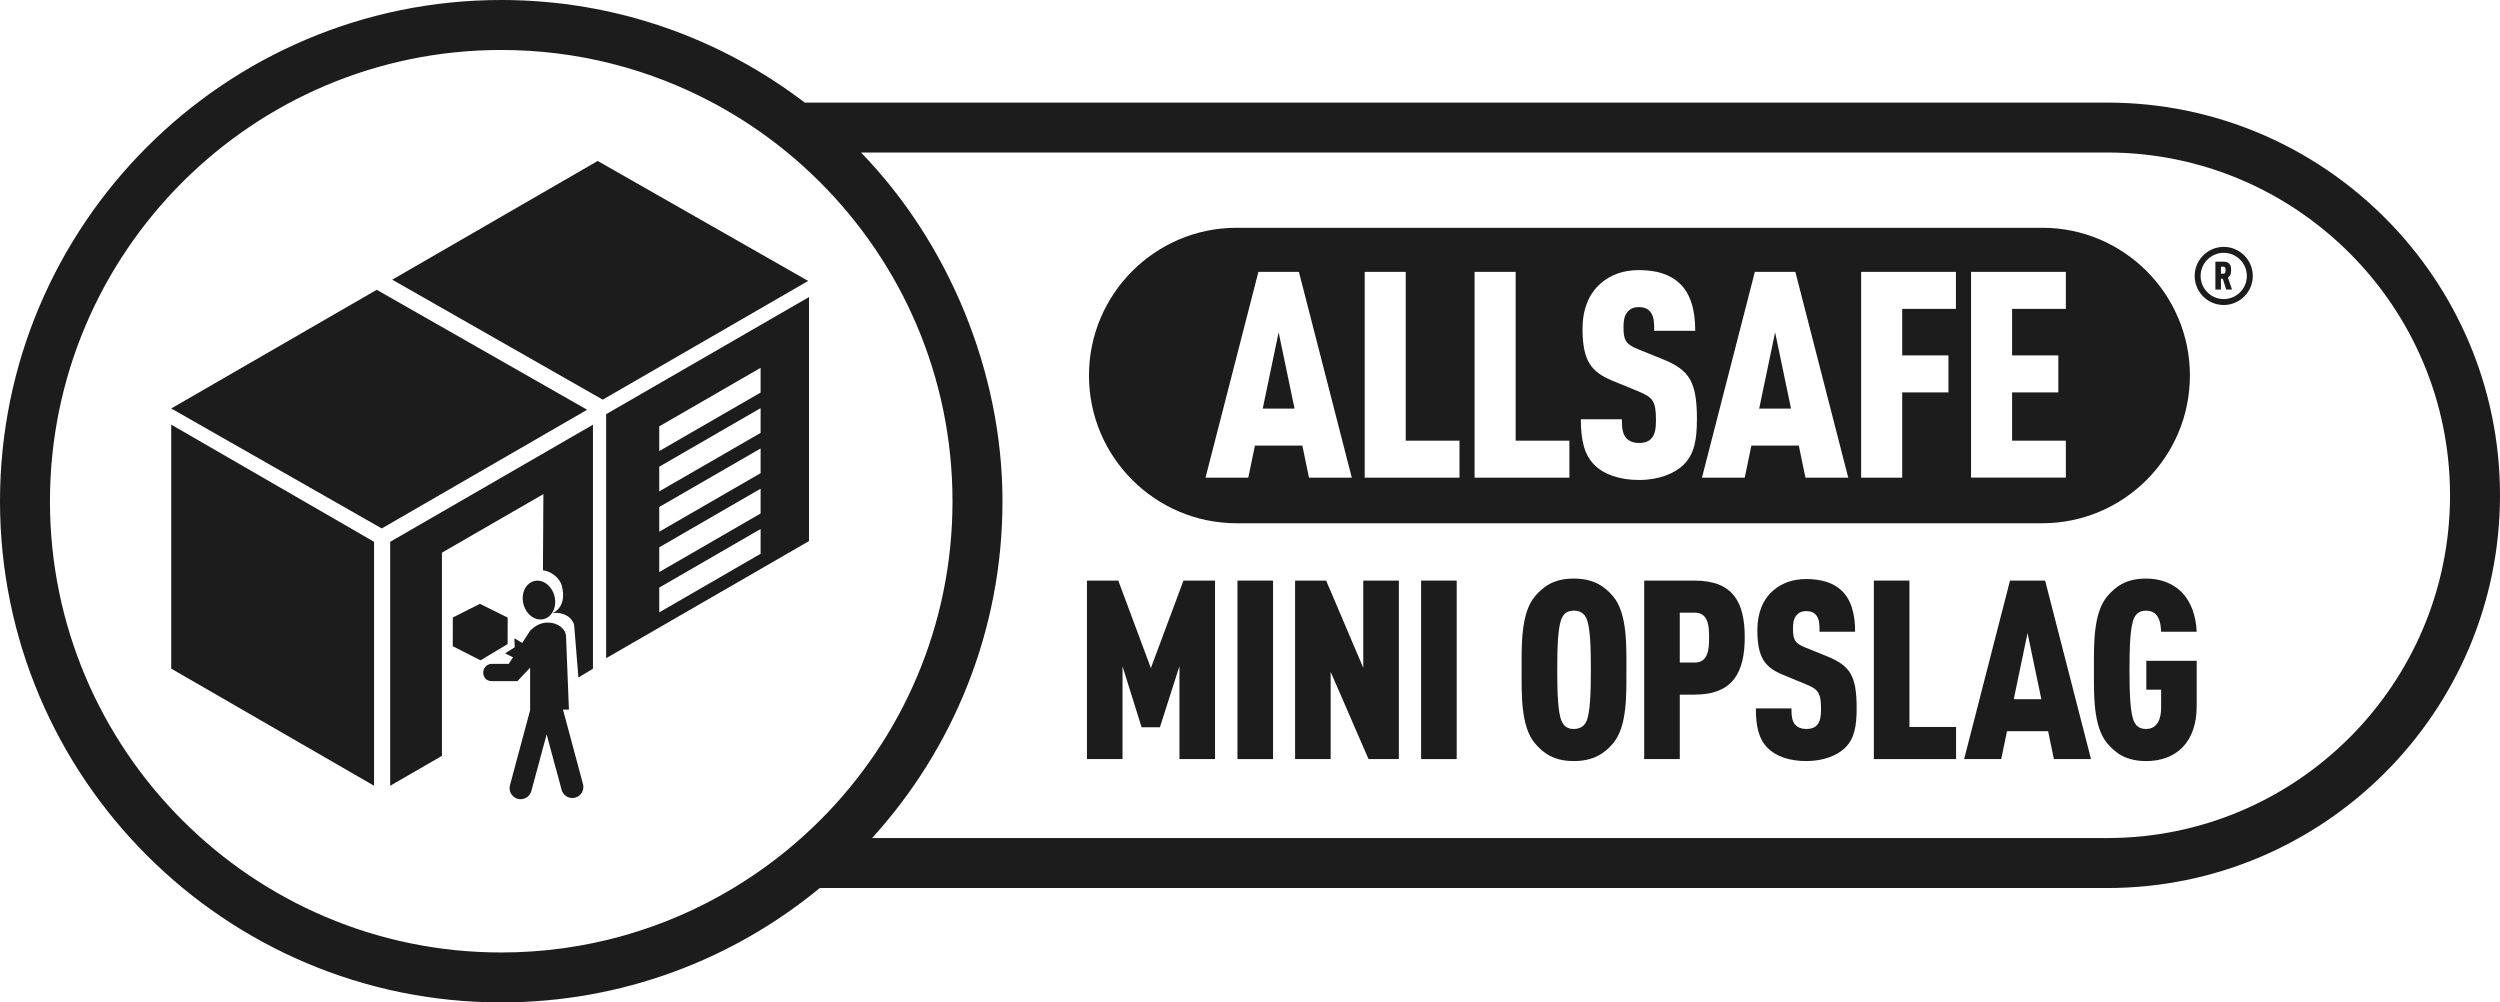 <?xml version="1.0" encoding="UTF-8"?>
<svg id="Layer_2" data-name="Layer 2" xmlns="http://www.w3.org/2000/svg" viewBox="0 0 1020.44 409.16">
  <defs>
    <style>
      .cls-1 {
        fill: #1c1c1c;
      }
    </style>
  </defs>
  <g id="Layer_1-2" data-name="Layer 1">
    <g>
      <path class="cls-1" d="M860.15,41.89H328.5C294.07,15.61,251.14,0,204.59,0,91.78,0,0,91.77,0,204.6s91.78,204.56,204.59,204.56c49.34,0,94.64-17.54,130.03-46.69h525.52c88.39,0,160.3-71.91,160.3-160.3s-71.9-160.29-160.3-160.29M327.04,342.07c-.21.19-.43.37-.65.56-.19.19-.41.37-.63.56-7.67,6.74-15.92,12.82-24.65,18.19-.28.19-.56.38-.84.54-.31.19-.62.4-.93.56-27.69,16.7-60.11,26.3-94.76,26.3-50.79,0-96.83-20.65-130.17-54-33.37-33.37-54.02-79.41-54.02-130.17s20.65-96.83,54.02-130.21c33.34-33.34,79.39-54,130.17-54,31.17,0,60.55,7.77,86.29,21.5.34.14.65.34.99.52.34.19.68.37,1.03.56,9.6,5.25,18.68,11.37,27.17,18.2.22.19.46.36.68.56.22.16.43.34.65.53,4.65,3.81,9.12,7.88,13.38,12.14,33.37,33.38,54.02,79.42,54.02,130.21s-20.65,96.81-54.02,130.17c-2.52,2.51-5.1,4.94-7.74,7.3M959.03,301.06c-25.34,25.34-60.32,41.01-98.89,41.01h-504.17c33.03-36.35,53.22-84.61,53.22-137.47s-22.01-105.49-57.75-142.35h508.7c38.56,0,73.55,15.7,98.89,41.05,25.34,25.33,41.01,60.29,41.01,98.88s-15.68,73.55-41.01,98.89"/>
      <path class="cls-1" d="M907.67,100.77c-6.54,0-11.86,5.33-11.86,11.87s5.33,11.86,11.86,11.86,11.87-5.33,11.87-11.86-5.33-11.87-11.87-11.87M907.67,122.07c-5.2,0-9.43-4.23-9.43-9.43s4.23-9.44,9.43-9.44,9.44,4.23,9.44,9.44-4.24,9.43-9.44,9.43"/>
      <polygon class="cls-1" points="152.68 320.72 152.68 221.15 69.89 173.33 69.89 272.92 152.68 320.72"/>
      <polyline class="cls-1" points="155.82 215.7 69.89 166.73 153.76 118.29 239.65 167.25"/>
      <polyline class="cls-1" points="246.02 163.13 160.1 114.16 243.96 65.7 329.87 114.67"/>
      <path class="cls-1" d="M247.41,169.07v99.59l82.8-47.8v-99.61l-82.8,47.81ZM310.46,226.04l-41.37,23.91v-10.11l41.37-23.92v10.12ZM310.46,209.59l-41.37,23.92v-10.12l41.37-23.91v10.11ZM310.46,193.14l-41.37,23.89v-10.09l41.37-23.9v10.11ZM310.46,176.69l-41.37,23.88v-10.08l41.37-23.9v10.11ZM310.46,160.23l-41.37,23.89v-10.09l41.37-23.89v10.09Z"/>
      <path class="cls-1" d="M159.26,221.15v99.58l21.13-12.21v-82.94l41.41-23.9-.19,31.09c3.1.31,6.87,3.01,7.71,6.33,1.63,6.4-.81,9.75-3.74,11.18.44-.05.88-.12,1.36-.12,4.12,0,7.49,2.67,7.49,5.96l1.66,20.42,5.94-3.6v-99.59l-82.78,47.81Z"/>
      <path class="cls-1" d="M221.77,252.73c3.54-.76,5.59-4.88,4.61-9.2-1-4.3-4.66-7.17-8.18-6.39-3.54.76-5.58,4.89-4.6,9.19.98,4.31,4.64,7.17,8.17,6.4"/>
      <path class="cls-1" d="M237.96,320.06l-2.33-8.7-5.83-21.71h2.42l-1.17-29.69c0-3.21-3.29-5.83-7.33-5.83-2.96,0-5.02,1.1-7.33,3.29l-3.24,5.02-3.17-1.92.12,3.67-3.93,2.49,3.21,1.62-1.73,2.69-2.8-.02h-4.08c-1.94,0-3.52,1.57-3.52,3.52,0,1.03.5,3.52,3.52,3.52h10.44l5.17-5.48v17.11h.07l-5.97,22.2-2.33,8.71c-.65,2.41.8,4.87,3.2,5.52,2.42.63,4.87-.79,5.53-3.19l2.34-8.7h.02l3.88-14.45,3.75,13.97h.03s2.34,8.7,2.34,8.7c.64,2.4,3.11,3.83,5.53,3.18,2.42-.65,3.84-3.11,3.19-5.53"/>
      <polygon class="cls-1" points="207.2 262.89 207.22 252.09 195.87 246.47 184.83 252.05 184.8 263.77 196.13 269.52 207.2 262.89"/>
      <g>
        <polygon class="cls-1" points="515.42 166.77 528.4 166.77 521.91 135.62 515.42 166.77"/>
        <polygon class="cls-1" points="718.06 166.77 731.05 166.77 724.56 135.62 718.06 166.77"/>
        <path class="cls-1" d="M833.59,92.97h-328.82c-33.24,0-60.28,27.05-60.28,60.31s27.03,60.3,60.28,60.3h328.82c33.24,0,60.28-27.04,60.28-60.3s-27.03-60.31-60.28-60.31ZM534.3,194.97l-2.71-13.09h-19.36l-2.71,13.09h-17.46l21.59-84h16.53l21.59,84h-17.46ZM595.73,194.97h-38.69v-84h16.75v68.9h21.94v15.1ZM640.58,194.97h-38.69v-84h16.76v68.9h21.94v15.1ZM687.27,189.66c-3.78,3.65-10.15,6.25-18.29,6.25s-14.39-2.36-18.17-6.14c-4.13-4.12-5.55-10.02-5.55-18.64h16.75c0,3.42.24,5.9,1.77,7.67.95,1.06,2.6,2.01,5.19,2.01s4.25-.71,5.31-2.12c1.19-1.42,1.65-3.66,1.65-7.08,0-8.02-1.3-9.44-7.32-11.92l-10.62-4.37c-8.5-3.54-12.04-8.02-12.04-21.12,0-7.78,2.48-14.28,7.55-18.64,4.01-3.42,9.09-5.31,15.45-5.31,7.43,0,12.85,1.88,16.52,5.31,4.6,4.25,6.49,10.97,6.49,19.47h-16.76c0-2.95,0-5.67-1.42-7.55-.95-1.3-2.36-2.12-4.84-2.12s-3.89.95-4.84,2.24c-1.06,1.42-1.42,3.18-1.42,6.02,0,5.32.95,6.85,5.79,8.86l10.49,4.25c10.62,4.36,13.69,9.09,13.69,24.3,0,8.49-1.07,14.39-5.43,18.64ZM736.94,194.97l-2.71-13.09h-19.36l-2.71,13.09h-17.46l21.59-84h16.53l21.59,84h-17.46ZM798.37,126.07h-21.94v18.99h18.88v15.1h-18.88v34.8h-16.76v-84h38.69v15.1ZM843.23,126.07h-21.94v18.99h18.87v15.1h-18.87v19.7h21.94v15.1h-38.69v-84h38.69v15.1Z"/>
      </g>
      <polygon class="cls-1" points="481.43 309.84 481.43 271.88 473.45 296.84 465.97 296.84 458.19 271.97 458.19 309.84 443.67 309.84 443.67 236.98 456.46 236.98 469.76 272.69 483.06 236.98 495.95 236.98 495.95 309.84 481.43 309.84"/>
      <rect class="cls-1" x="505.1" y="236.98" width="14.53" height="72.86"/>
      <polygon class="cls-1" points="558.6 309.84 543.14 274.23 543.14 309.84 528.62 309.84 528.62 236.98 541.3 236.98 556.45 272.59 556.45 236.98 570.98 236.98 570.98 309.84 558.6 309.84"/>
      <rect class="cls-1" x="580.06" y="236.98" width="14.53" height="72.86"/>
      <path class="cls-1" d="M658.44,303.39c-3.38,3.99-7.88,7.26-16.07,7.26s-12.48-3.27-15.86-7.26c-5.83-6.95-5.42-20.16-5.42-29.98s-.41-23.03,5.42-29.98c3.38-3.99,7.68-7.27,15.86-7.27s12.69,3.28,16.07,7.27c5.83,6.95,5.42,20.15,5.42,29.98s.41,23.03-5.42,29.98M647.4,252.12c-.82-1.64-2.35-2.87-5.02-2.87s-3.99,1.23-4.8,2.87c-1.74,3.38-1.95,12.48-1.95,21.28s.2,17.91,1.95,21.28c.81,1.64,2.14,2.87,4.8,2.87s4.19-1.23,5.02-2.87c1.74-3.38,1.95-12.48,1.95-21.28s-.2-17.91-1.95-21.28"/>
      <path class="cls-1" d="M691.68,283.54h-6.03v26.3h-14.53v-72.86h20.57c15.76,0,20.47,8.91,20.47,23.12s-4.71,23.43-20.47,23.43M691.78,250.08h-6.14v20.36h6.14c5.53,0,5.83-5.63,5.83-10.24s-.3-10.13-5.83-10.13"/>
      <path class="cls-1" d="M753.13,305.23c-3.27,3.18-8.8,5.42-15.86,5.42s-12.48-2.04-15.76-5.33c-3.58-3.57-4.81-8.7-4.81-16.16h14.53c0,2.96.2,5.11,1.53,6.65.82.92,2.26,1.73,4.5,1.73s3.68-.61,4.61-1.84c1.02-1.23,1.43-3.17,1.43-6.14,0-6.95-1.13-8.18-6.35-10.33l-9.21-3.79c-7.36-3.07-10.43-6.96-10.43-18.32,0-6.75,2.15-12.38,6.55-16.16,3.48-2.97,7.87-4.61,13.4-4.61,6.45,0,11.16,1.64,14.33,4.61,3.99,3.68,5.63,9.52,5.63,16.89h-14.53c0-2.57,0-4.92-1.23-6.56-.81-1.12-2.04-1.84-4.19-1.84s-3.38.82-4.19,1.95c-.92,1.22-1.23,2.76-1.23,5.22,0,4.6.81,5.94,5.02,7.67l9.1,3.69c9.21,3.79,11.87,7.87,11.87,21.07,0,7.37-.92,12.49-4.71,16.17"/>
      <polygon class="cls-1" points="764.86 309.84 764.86 236.98 779.39 236.98 779.39 296.73 798.42 296.73 798.42 309.84 764.86 309.84"/>
      <path class="cls-1" d="M838.35,309.83l-2.35-11.36h-16.79l-2.35,11.36h-15.15l18.73-72.85h14.33l18.73,72.85h-15.15ZM827.6,258.37l-5.63,27.02h11.25l-5.63-27.02Z"/>
      <path class="cls-1" d="M875.97,310.65c-8.18,0-12.48-3.27-15.86-7.26-5.83-6.96-5.42-20.16-5.42-29.98s-.41-23.03,5.42-29.98c3.38-3.99,7.68-7.27,15.86-7.27,6.14,0,10.95,2.05,14.43,5.42,3.88,3.89,5.94,9.62,6.24,16.28h-14.53c-.11-3.07-.61-8.6-6.14-8.6-2.66,0-3.99,1.23-4.81,2.87-1.73,3.37-1.95,12.48-1.95,21.28s.21,17.91,1.95,21.28c.82,1.64,2.15,2.86,4.81,2.86,4.81,0,6.14-4.49,6.14-8.48v-7.57h-6.04v-11.77h20.57v18.52c0,14.53-8.18,22.41-20.67,22.41"/>
      <path class="cls-1" d="M908.68,118.19l-1.39-4.43h-.75v4.43h-2.27v-11.39h3.25c2.48,0,3.17,1.29,3.17,3.47,0,1.21-.19,2.3-1.3,2.99l1.66,4.93h-2.36ZM907.5,108.84h-.96v2.87h.96c.87,0,.91-.79.91-1.44s-.04-1.42-.91-1.42"/>
    </g>
  </g>
</svg>